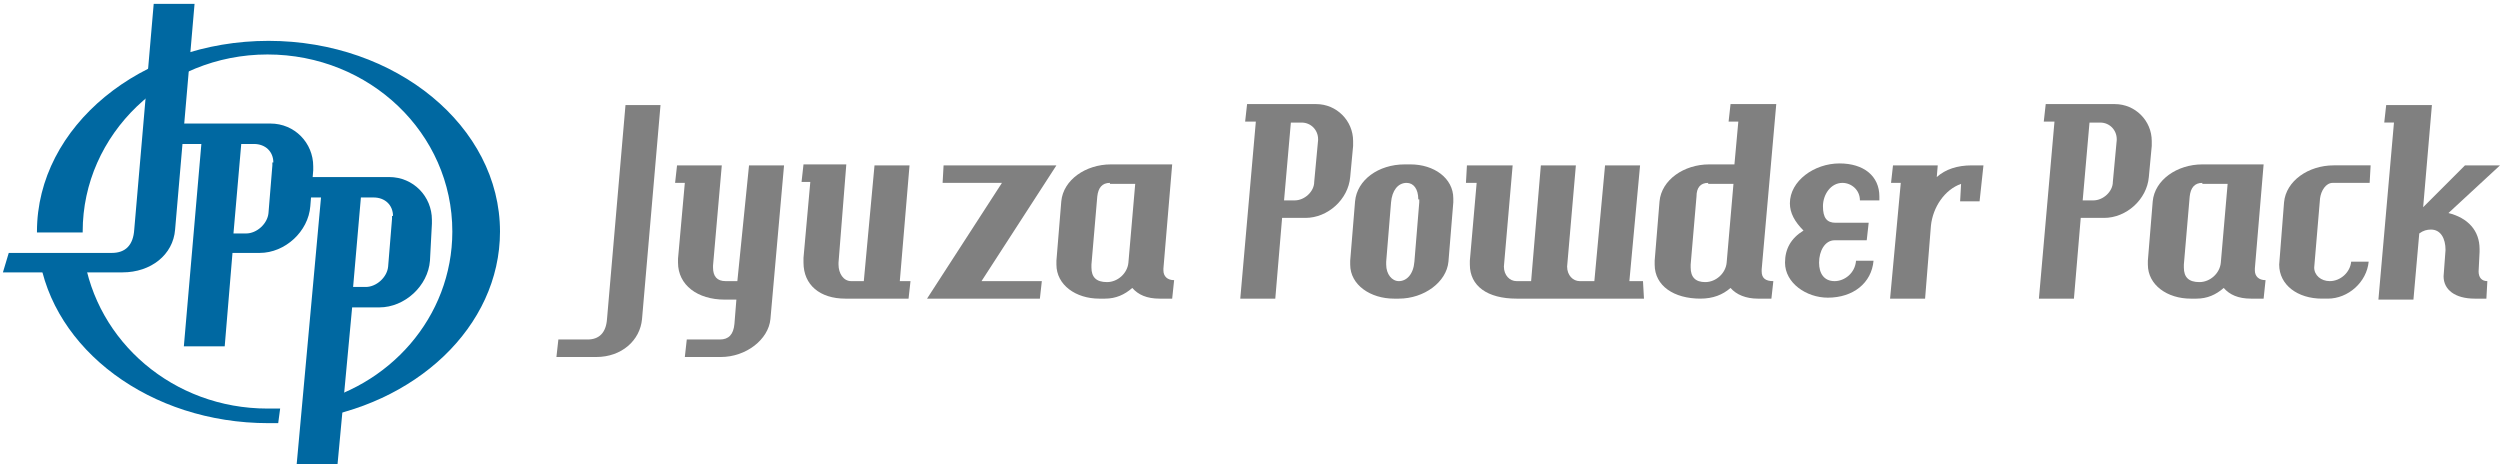 <?xml version="1.0" encoding="utf-8"?>
<!-- Generator: Adobe Illustrator 26.0.3, SVG Export Plug-In . SVG Version: 6.00 Build 0)  -->
<svg version="1.1" id="レイヤー_1" xmlns="http://www.w3.org/2000/svg" xmlns:xlink="http://www.w3.org/1999/xlink" x="0px"
	 y="0px" viewBox="0 0 257 48" style="enable-background:new 0 0 257 48;" xml:space="preserve">
<style type="text/css">
	.st0{fill:#808080;}
	.st1{fill:#0068A1;}
</style>
<g>
	<g>
		<path class="st0" d="M66,32.8c-0.2,2.2-2.1,3.9-4.7,3.9h-4.1l0.2-1.8h3c1.2,0,1.9-0.7,2-2.1l1.9-22h3.6L66,32.8z"/>
		<path class="st0" d="M79.2,32.8c-0.2,2.1-2.5,3.9-5.1,3.9h-3.7l0.2-1.8H74c0.9,0,1.4-0.5,1.5-1.6l0.2-2.5h-1.2
			c-2.8,0-4.8-1.5-4.8-3.8c0-0.1,0-0.3,0-0.4l0.7-7.8h-1l0.2-1.8h4.6l-0.9,10.3v0.2c0,0.9,0.4,1.4,1.3,1.4h1.2L77,17h3.6L79.2,32.8z
			"/>
		<path class="st0" d="M93.4,30.7h-6.5c-2.6,0-4.3-1.4-4.3-3.7c0-0.2,0-0.3,0-0.5l0.7-7.8h-0.9l0.2-1.8H87L86.2,27v0.2
			c0,0.9,0.5,1.7,1.3,1.7h1.3L89.9,17h3.6l-1,11.9h1.1L93.4,30.7z"/>
		<path class="st0" d="M100.9,28.9h6.2l-0.2,1.8H95.3l7.7-11.9h-6.1L97,17h11.6L100.9,28.9z"/>
		<path class="st0" d="M120.5,30.7h-1.3c-1.3,0-2.2-0.4-2.8-1.1c-0.8,0.7-1.7,1.1-2.8,1.1h-0.6c-2.4,0-4.4-1.4-4.4-3.5
			c0-0.1,0-0.2,0-0.4l0.5-6.1c0.2-2.2,2.5-3.8,5.1-3.8h6.3l-0.9,10.7c0,0.1,0,0.1,0,0.2c0,0.6,0.4,1,1.1,1L120.5,30.7z M114.1,18.8
			c-0.8,0-1.2,0.5-1.3,1.4l-0.6,7c0,0.1,0,0.2,0,0.3c0,1,0.5,1.5,1.6,1.5c1.1,0,2.1-0.9,2.2-2l0.7-8.1H114.1z"/>
		<path class="st0" d="M138.8,18.2c-0.2,2.3-2.3,4.2-4.6,4.2h-2.4l-0.7,8.3h-3.6l1.6-18.2H128l0.2-1.8h7.1c2.1,0,3.8,1.7,3.8,3.8V15
			L138.8,18.2z M135.5,14.3c0-0.9-0.7-1.7-1.7-1.7h-1.1l-0.7,8h1.1c1,0,2-0.9,2-1.9l0.4-4.3V14.3z"/>
		<path class="st0" d="M148.9,26.9c-0.2,2.1-2.5,3.8-5.1,3.8h-0.5c-2.4,0-4.5-1.4-4.5-3.5c0-0.1,0-0.2,0-0.4l0.5-6.1
			c0.2-2.2,2.4-3.8,5.1-3.8h0.6c2.4,0,4.4,1.4,4.4,3.5v0.4L148.9,26.9z M145.8,20.5c0-1.1-0.5-1.7-1.2-1.7c-0.9,0-1.5,0.8-1.6,2
			l-0.5,6.1c0,0.1,0,0.2,0,0.3c0,1,0.6,1.7,1.3,1.7c0.8,0,1.5-0.7,1.6-2l0.5-6.1V20.5z"/>
		<path class="st0" d="M169,30.7h-13.1c-3,0-4.8-1.3-4.8-3.5c0-0.1,0-0.3,0-0.4l0.7-8h-1.1l0.1-1.8h4.7l-0.9,10.4
			c0,0.9,0.6,1.5,1.3,1.5h1.5l1-11.9h3.6l-0.9,10.4c0,0.9,0.6,1.5,1.3,1.5h1.5l1.1-11.9h3.6l-1.1,11.9h1.4L169,30.7z"/>
		<path class="st0" d="M181.1,27.7c0,0.1,0,0.1,0,0.2c0,0.7,0.4,1,1.2,1l-0.2,1.8h-1.4c-1.2,0-2.2-0.4-2.8-1.1
			c-0.8,0.7-1.8,1.1-3.1,1.1c-2.7,0-4.7-1.3-4.7-3.5c0-0.1,0-0.2,0-0.4l0.5-6.1c0.2-2.2,2.5-3.8,5.1-3.8h2.6l0.4-4.4h-1l0.2-1.8h4.7
			L181.1,27.7z M175.6,18.8c-0.8,0-1.2,0.5-1.2,1.4l-0.6,7c0,0.1,0,0.2,0,0.3c0,1,0.5,1.5,1.5,1.5c1.1,0,2.1-0.9,2.2-2l0.7-8.1
			H175.6z"/>
		<path class="st0" d="M191.2,20.8v-0.2c0-1.1-0.9-1.8-1.8-1.8c-1.2,0-2,1.2-2,2.4c0,1.2,0.4,1.7,1.3,1.7h3.4l-0.2,1.8h-3.3
			c-1,0-1.6,1.1-1.6,2.3c0,1.1,0.5,1.9,1.6,1.9c1,0,2.1-0.8,2.2-2.1h1.8c-0.2,2.3-2.1,3.8-4.7,3.8c-2.2,0-4.4-1.5-4.4-3.6
			c0-1.4,0.6-2.5,1.9-3.3c-0.9-0.9-1.4-1.8-1.4-2.8c0-2.3,2.5-4.1,5.1-4.1c2.5,0,4.1,1.3,4.1,3.4c0,0.1,0,0.3,0,0.4H191.2z"/>
		<path class="st0" d="M203.5,20.7h-2l0.1-1.8c-1.7,0.6-2.9,2.4-3.1,4.3l-0.6,7.5h-3.6l1.1-11.9h-1l0.2-1.8h4.6l-0.1,1.2
			c0.9-0.8,2.1-1.2,3.6-1.2h1.2L203.5,20.7z"/>
		<path class="st0" d="M220.9,18.2c-0.2,2.3-2.3,4.2-4.6,4.2h-2.4l-0.7,8.3h-3.6l1.6-18.2h-1.1l0.2-1.8h7.1c2.1,0,3.8,1.7,3.8,3.8
			V15L220.9,18.2z M217.6,14.3c0-0.9-0.7-1.7-1.7-1.7h-1.1l-0.7,8h1.1c1,0,2-0.9,2-1.9l0.4-4.3V14.3z"/>
		<path class="st0" d="M232.7,30.7h-1.3c-1.3,0-2.2-0.4-2.8-1.1c-0.8,0.7-1.7,1.1-2.8,1.1h-0.6c-2.4,0-4.4-1.4-4.4-3.5
			c0-0.1,0-0.2,0-0.4l0.5-6.1c0.2-2.2,2.5-3.8,5.1-3.8h6.3l-0.9,10.7c0,0.1,0,0.1,0,0.2c0,0.6,0.4,1,1.1,1L232.7,30.7z M226.4,18.8
			c-0.8,0-1.2,0.5-1.3,1.4l-0.6,7c0,0.1,0,0.2,0,0.3c0,1,0.5,1.5,1.6,1.5c1.1,0,2.1-0.9,2.2-2l0.7-8.1H226.4z"/>
		<path class="st0" d="M243.6,18.8h-3.8c-0.7,0-1.2,0.8-1.3,1.6l-0.6,7.1c0,0.8,0.7,1.4,1.6,1.4c1.1,0,2.1-0.9,2.2-2h1.8
			c-0.2,2.1-2.1,3.8-4.2,3.8h-0.6c-2.5,0-4.4-1.4-4.4-3.5l0.5-6.4c0.2-2.2,2.5-3.8,5.1-3.8h3.8L243.6,18.8z"/>
		<path class="st0" d="M251.7,21.9c2,0.5,3.2,1.8,3.2,3.7v0.3l-0.1,2c0,0.6,0.3,1,0.9,1l-0.1,1.8h-1.2c-2,0-3.2-0.9-3.2-2.3l0.2-2.7
			c0-1.2-0.5-2.1-1.5-2.1c-0.4,0-0.8,0.1-1.2,0.4l-0.6,6.8h-3.6l1.6-18.2h-1l0.2-1.8h4.7l-0.9,10.5l4.3-4.3h3.6L251.7,21.9z"/>
	</g>
	<g>
		<path class="st1" d="M31.9,21.2c-0.2,2.6-2.6,4.8-5.2,4.8h-2.8l-0.8,9.6h-4.2l1.8-20.8h-3.5l0.2-2.1h10.4c2.5,0,4.4,2,4.4,4.4v0.4
			L31.9,21.2z M28.1,16.7c0-1.1-0.8-1.9-2-1.9h-1.3l-0.8,9.2h1.3c1.1,0,2.2-1,2.3-2.1l0.4-4.9V16.7z"/>
		<g>
			<path class="st1" d="M51.4,23.8C51.4,13,40.7,4.2,27.6,4.2C14.5,4.2,3.8,13,3.8,23.8c0,0,0,0.1,0,0.1h4.7c0,0,0-0.1,0-0.1
				c0-10,8.5-18.2,19-18.2c10.5,0,19,8.1,19,18.2c0,8.8-6.5,16.1-15.1,17.8l-0.1,1.6C42.7,41.7,51.4,33.6,51.4,23.8z"/>
			<path class="st1" d="M27.5,42c-9.7,0-17.6-6.9-18.9-15.8H4c1.4,9.7,11.4,17.3,23.6,17.3c0.3,0,0.7,0,1,0l0.2-1.5
				C28.4,42,28,42,27.5,42z"/>
		</g>
		<path class="st1" d="M18,23.6c-0.2,2.6-2.5,4.4-5.4,4.4H0.3L0.9,26h10.6c1.4,0,2.2-0.8,2.3-2.4l2-23.2H20L18,23.6z"/>
		<path class="st1" d="M44.2,26.8c-0.2,2.6-2.6,4.8-5.2,4.8h-2.8l-1.5,16.1h-4.2L33,20.3h-3.7l0.3-2.1h10.4c2.5,0,4.4,2,4.4,4.4V23
			L44.2,26.8z M40.4,22.2c0-1.1-0.8-1.9-2-1.9h-1.3l-0.8,9.2h1.3c1.1,0,2.2-1,2.3-2.1l0.4-4.9V22.2z"/>
	</g>
</g>
</svg>
